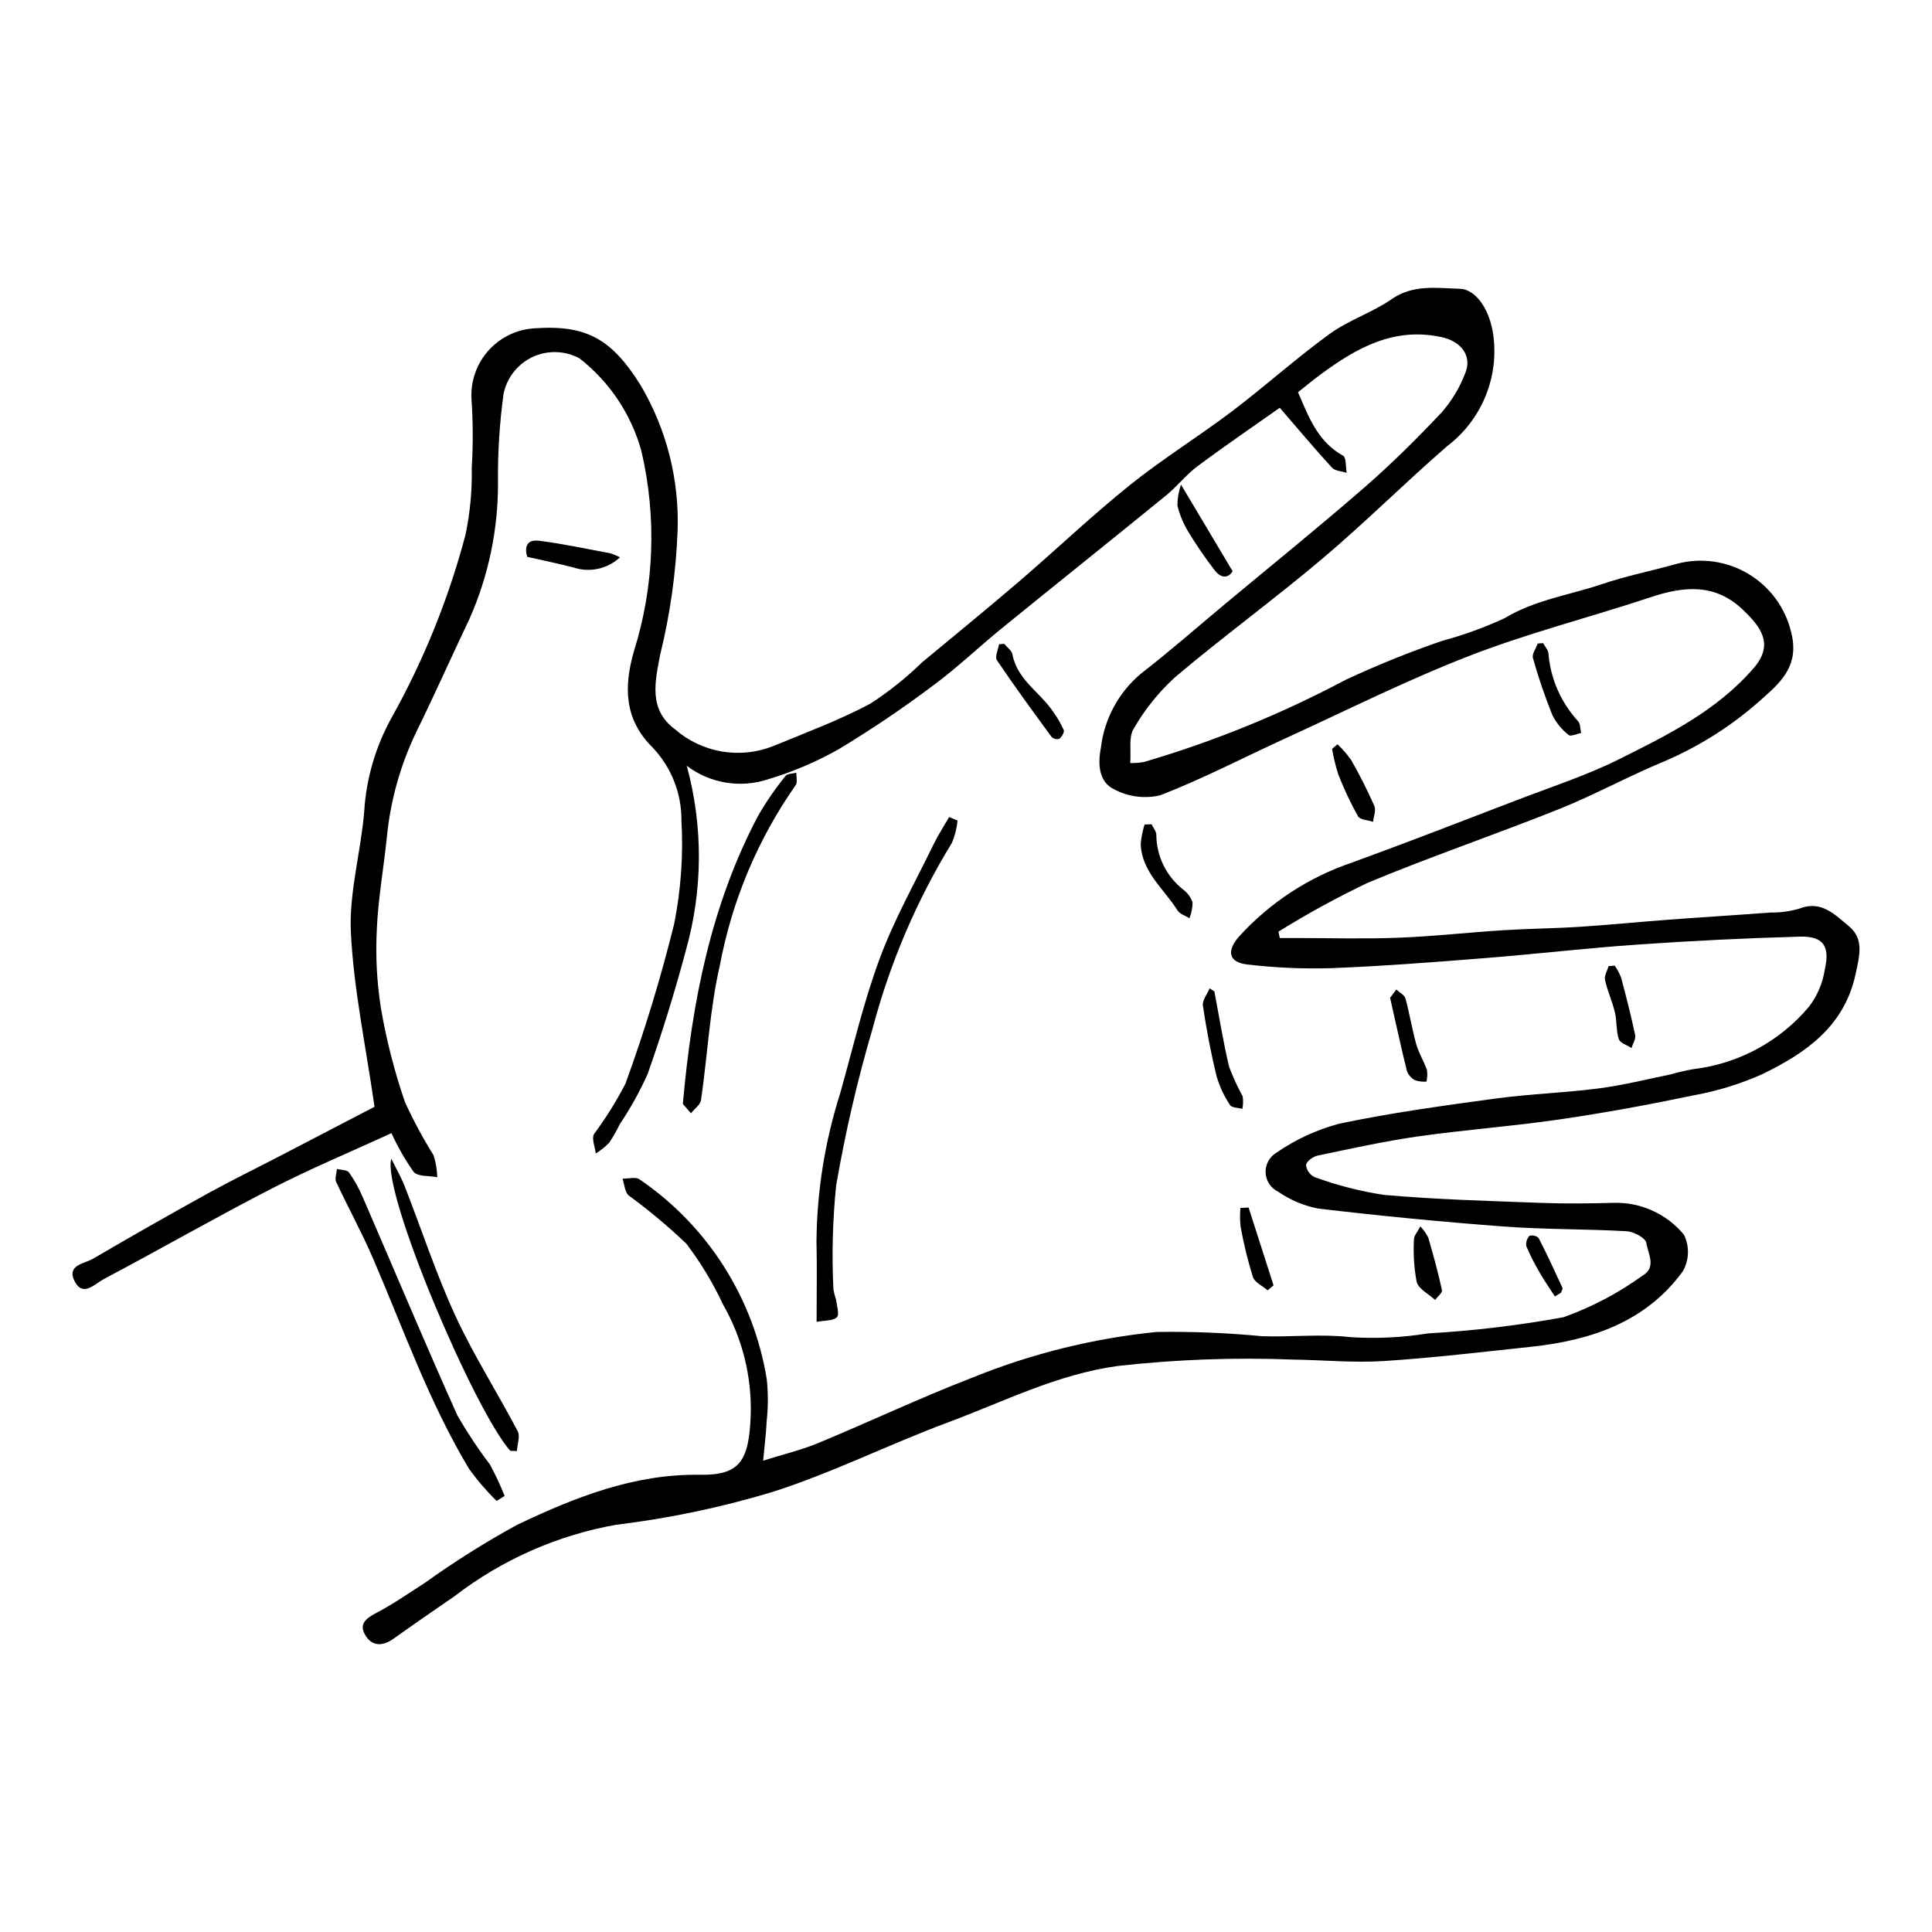 <?xml version="1.0" encoding="UTF-8"?>
<!-- Uploaded to: SVG Repo, www.svgrepo.com, Generator: SVG Repo Mixer Tools -->
<svg fill="#000000" width="800px" height="800px" version="1.1" viewBox="144 144 512 512" xmlns="http://www.w3.org/2000/svg">
 <g>
  <path d="m487.99 247.95c2.805 6.496 5.207 13.094 11.93 16.809 0.887 0.488 0.672 2.981 0.965 4.543-1.32-0.434-3.074-0.473-3.894-1.367-4.656-5.086-9.094-10.375-13.84-15.871-6.781 4.789-14.398 9.98-21.781 15.477-3.039 2.262-5.43 5.383-8.379 7.785-14.461 11.781-29.043 23.418-43.516 35.188-6.07 4.934-11.738 10.387-18.02 15.027-8.129 6.121-16.566 11.816-25.285 17.066-5.894 3.32-12.141 5.977-18.625 7.914-7.336 2.426-15.395 1.086-21.551-3.582 4.363 15.996 4.289 32.879-0.211 48.84-2.941 11.066-6.34 22.039-10.152 32.832h-0.004c-2.082 4.66-4.562 9.129-7.41 13.363-0.812 1.699-1.75 3.34-2.805 4.902-1.059 1.074-2.242 2.019-3.523 2.816-0.199-1.75-1.156-3.918-0.461-5.172h-0.004c3.133-4.211 5.918-8.668 8.328-13.328 5.051-13.871 9.359-28.004 12.906-42.34 1.797-9 2.445-18.195 1.934-27.363 0.062-7.219-2.684-14.18-7.664-19.414-7.539-7.465-7.609-16.074-4.961-25.402v0.004c5.422-17.199 6.117-35.539 2.019-53.102-2.68-9.758-8.438-18.391-16.422-24.609-3.859-2.082-8.477-2.211-12.445-0.348-3.969 1.867-6.816 5.504-7.676 9.805-1.062 7.754-1.555 15.574-1.469 23.402 0.062 12.449-2.508 24.773-7.547 36.16-4.719 9.891-9.156 19.922-13.988 29.754-4.316 8.898-7.004 18.5-7.941 28.348-0.836 8.059-2.289 16.078-2.637 24.152l0.004-0.004c-0.371 7.027-0.004 14.07 1.094 21.02 1.449 8.414 3.57 16.695 6.344 24.773 2.227 4.863 4.758 9.578 7.582 14.121 0.609 1.883 0.945 3.848 0.992 5.828-2.148-0.426-5.188-0.117-6.266-1.422-2.269-3.227-4.234-6.66-5.871-10.25-10.793 4.957-21.48 9.406-31.742 14.688-15 7.723-29.648 16.117-44.559 24.016-2.269 1.203-5.457 4.848-7.664 0.539-2.215-4.324 2.641-4.652 4.922-5.992 10.027-5.875 20.133-11.625 30.312-17.242 6.391-3.527 12.957-6.731 19.438-10.094 8.633-4.484 17.258-8.98 24.805-12.91-2.34-16.309-5.535-31.191-6.266-46.195-0.516-10.605 2.66-21.348 3.535-32.082v0.008c0.531-8.746 3.027-17.262 7.297-24.91 8.504-15.25 15.066-31.5 19.535-48.375 1.234-5.871 1.793-11.863 1.664-17.859 0.371-6.082 0.348-12.184-0.078-18.262-0.23-4.715 1.418-9.332 4.594-12.828 3.172-3.496 7.602-5.586 12.316-5.809 13.801-0.93 20.336 3.023 27.883 15.031 6.902 11.668 10.316 25.07 9.836 38.621-0.418 11.082-1.965 22.09-4.617 32.859-1.34 7.106-3.184 14.52 3.973 19.801 3.519 3.051 7.809 5.074 12.402 5.852 4.59 0.773 9.309 0.27 13.633-1.457 8.629-3.566 17.449-6.828 25.66-11.203v-0.004c4.938-3.199 9.551-6.879 13.766-10.988 8.609-7.133 17.273-14.199 25.758-21.477 9.809-8.414 19.176-17.363 29.242-25.445 8.699-6.984 18.254-12.887 27.16-19.625 8.754-6.629 16.941-14.02 25.82-20.469 5.043-3.66 11.285-5.644 16.418-9.199 5.754-3.981 11.918-2.938 18.008-2.766 4.707 0.133 8.352 6.254 9.051 13.105 1.195 11.02-3.469 21.859-12.289 28.57-11.215 9.723-21.746 20.246-33.078 29.824-12.754 10.777-26.285 20.637-39.039 31.414-4.352 3.961-8.059 8.57-10.992 13.672-1.387 2.246-0.66 5.797-0.918 9.117 1.211 0.012 2.422-0.086 3.613-0.285 18.512-5.426 36.418-12.723 53.453-21.773 8.348-3.898 16.895-7.352 25.609-10.344 5.676-1.523 11.207-3.531 16.535-6 8.082-4.871 17.188-6.113 25.801-9.023 6.457-2.184 13.191-3.523 19.766-5.363l0.004-0.004c6.461-1.734 13.352-0.766 19.086 2.68 5.734 3.445 9.824 9.074 11.328 15.598 2.039 8.211-2.234 12.613-7.246 17.027-7.766 7.094-16.664 12.836-26.328 16.988-9.418 3.875-18.391 8.844-27.836 12.629-16.848 6.75-34.062 12.594-50.809 19.574h-0.004c-8.133 3.879-16.043 8.207-23.691 12.965l0.352 1.691h4.254c9.066 0 18.141 0.27 27.191-0.078 9.238-0.355 18.445-1.402 27.68-1.984 6.816-0.43 13.66-0.48 20.477-0.918 7.789-0.5 15.559-1.293 23.344-1.871 9.062-0.676 18.133-1.23 27.195-1.906l-0.004 0.004c2.547 0.027 5.086-0.32 7.531-1.035 5.875-2.332 9.473 1.66 13.109 4.617 4.152 3.375 2.832 7.957 1.828 12.676-2.961 13.895-13.188 20.949-24.637 26.527l0.004 0.004c-5.949 2.656-12.203 4.574-18.617 5.715-11.684 2.449-23.445 4.606-35.258 6.328-12.43 1.809-24.992 2.719-37.43 4.492-8.961 1.277-17.832 3.246-26.699 5.102-1.191 0.25-2.906 1.539-3.012 2.496 0.16 1.383 1.016 2.586 2.273 3.188 5.949 2.184 12.105 3.762 18.371 4.711 13.789 1.227 27.66 1.594 41.504 2.117 6.508 0.246 13.039 0.168 19.555-0.016 7.113-0.145 13.902 2.969 18.441 8.449 1.535 3.106 1.406 6.773-0.336 9.77-9.848 13.434-24.355 18.258-40.215 19.941-13.008 1.379-26.008 2.945-39.055 3.777-7.922 0.504-15.918-0.277-23.883-0.387-15.547-0.609-31.117-0.047-46.574 1.695-16.129 2.223-30.141 9.441-44.898 14.922-15.676 5.82-30.746 13.414-46.637 18.48h-0.004c-13.527 4.082-27.383 6.988-41.414 8.68-15.59 2.789-30.277 9.289-42.824 18.957-5.387 3.707-10.773 7.41-16.094 11.215-2.84 2.031-5.637 2.144-7.465-0.84-1.938-3.156 0.324-4.641 3.109-6.102 4.352-2.281 8.402-5.141 12.559-7.789h0.004c7.863-5.648 16.066-10.809 24.562-15.453 15.227-7.238 30.879-13.496 48.371-13.242 10.422 0.152 13.047-3.43 13.484-15.723 0.324-10.246-2.191-20.379-7.269-29.281-2.676-5.734-5.953-11.172-9.773-16.219-4.812-4.594-9.922-8.871-15.297-12.797-1.043-0.91-1.113-2.941-1.629-4.453 1.523 0.035 3.481-0.539 4.504 0.191v-0.004c18.039 12.281 30.234 31.441 33.723 52.984 0.379 3.648 0.375 7.32-0.016 10.965-0.152 3.316-0.582 6.621-0.949 10.598 5.336-1.684 10.125-2.816 14.613-4.676 13.641-5.652 27.008-11.992 40.773-17.305h0.004c15.633-6.352 32.094-10.438 48.883-12.129 9.371-0.137 18.746 0.242 28.078 1.141 7.758 0.227 15.609-0.652 23.273 0.238l-0.004-0.004c6.879 0.445 13.789 0.109 20.594-0.992 12.051-0.684 24.047-2.117 35.918-4.293 7.461-2.668 14.504-6.379 20.926-11.02 3.793-2.191 1.41-5.898 0.988-8.672-0.199-1.305-3.301-2.981-5.168-3.09-10.836-0.617-21.727-0.441-32.547-1.25-16.492-1.234-32.953-2.828-49.387-4.781v-0.004c-3.75-0.754-7.309-2.266-10.457-4.441-1.945-0.93-3.223-2.859-3.324-5.016s0.988-4.191 2.836-5.305c5.043-3.488 10.648-6.086 16.57-7.68 13.652-2.879 27.527-4.781 41.367-6.668 9.098-1.242 18.324-1.516 27.434-2.695 6.441-0.832 12.785-2.434 19.16-3.731 1.992-0.582 4.016-1.051 6.062-1.395 11.953-1.434 22.91-7.375 30.629-16.613 2.195-2.902 3.625-6.309 4.152-9.91 1.398-6.137-0.484-8.754-6.66-8.582-14.34 0.402-28.672 1.102-42.996 2.106-13.492 0.934-26.938 2.512-40.426 3.582-13.5 1.07-27.016 2.133-40.543 2.66-7.492 0.234-14.992-0.09-22.434-0.973-4.938-0.551-5.57-3.555-2.219-7.375v-0.004c8.184-9.016 18.543-15.789 30.09-19.668 14.602-5.332 29.102-10.953 43.613-16.527 9.074-3.488 18.398-6.508 27.066-10.832 12.891-6.43 25.867-12.82 35.664-24.16 5.562-6.438 1.633-11.09-2.812-15.371-7.309-7.039-15.523-6.371-24.363-3.434-15.957 5.301-32.332 9.453-47.984 15.504-16.598 6.422-32.578 14.457-48.789 21.867-11.109 5.078-21.977 10.762-33.344 15.168h-0.004c-4.086 0.961-8.379 0.422-12.098-1.527-4.207-1.953-4.465-6.715-3.629-11.039v0.004c0.895-7.656 4.68-14.684 10.578-19.645 7.648-5.918 14.922-12.32 22.359-18.512 12.352-10.289 24.863-20.391 36.988-30.938 7.188-6.254 13.977-13.012 20.516-19.953l-0.004-0.004c2.598-3.016 4.66-6.453 6.09-10.168 1.984-4.641-1.086-8.512-6.16-9.625-12.676-2.777-22.602 2.832-32.152 9.887-2.043 1.512-4 3.144-5.977 4.703z"/>
  <path d="m397.75 361.44c-0.176 2.035-0.676 4.031-1.477 5.91-9.332 15.246-16.395 31.77-20.977 49.047-4.043 13.723-7.281 27.668-9.707 41.766-0.934 9.152-1.176 18.363-0.727 27.555 0.176 0.926 0.414 1.844 0.707 2.738 0.203 1.59 0.941 3.949 0.207 4.629-1.09 1.004-3.273 0.824-5.371 1.219 0-7.684 0.137-14.484-0.027-21.277h-0.004c0.117-13.367 2.242-26.637 6.309-39.371 3.352-11.926 6.16-24.062 10.453-35.641 3.852-10.387 9.363-20.164 14.227-30.172 1.223-2.519 2.769-4.879 4.164-7.312z"/>
  <path d="m324.96 436.57c2.434-27.359 7.531-52.84 19.922-76.336v0.004c2.148-3.723 4.586-7.269 7.293-10.605 0.48-0.641 1.887-0.586 2.863-0.852-0.039 1.113 0.371 2.566-0.18 3.293l0.004-0.004c-10.008 14.277-16.852 30.531-20.074 47.664-2.699 11.68-3.273 23.848-5.004 35.77-0.184 1.277-1.746 2.356-2.668 3.523z"/>
  <path d="m275.61 541.76c-2.684-2.625-5.137-5.477-7.324-8.527-10.598-17.66-17.387-37.082-25.5-55.895-2.941-6.824-6.551-13.355-9.691-20.098-0.43-0.922 0.109-2.289 0.199-3.453 1.094 0.285 2.68 0.215 3.188 0.922l0.004-0.004c1.461 2.078 2.695 4.309 3.688 6.652 8.34 19.238 16.434 38.586 25.023 57.715l-0.004-0.004c2.609 4.531 5.5 8.895 8.656 13.062 1.461 2.691 2.754 5.465 3.879 8.312z"/>
  <path d="m279.22 528.48c-9.621-10.895-34.148-68.699-31.512-77.41 1.207 2.473 2.586 4.875 3.586 7.426 4.465 11.402 8.266 23.102 13.383 34.195 4.844 10.496 11.125 20.324 16.516 30.578 0.707 1.348-0.102 3.492-0.207 5.269z"/>
  <path d="m465.82 406.73c1.27 6.676 2.336 13.398 3.91 20v-0.004c1.012 2.676 2.207 5.273 3.578 7.785 0.188 1.113 0.164 2.25-0.07 3.356-1.125-0.316-2.82-0.285-3.266-1.016-1.574-2.359-2.777-4.949-3.574-7.672-1.5-6.152-2.688-12.395-3.617-18.66-0.211-1.414 1.148-3.059 1.781-4.598z"/>
  <path d="m410.11 314.61c0.758 0.93 2 1.77 2.195 2.805 1.281 6.812 7.41 10.09 10.855 15.293 1.074 1.492 1.992 3.086 2.742 4.758 0.227 0.562-0.508 1.781-1.133 2.305v0.004c-0.711 0.223-1.488 0.062-2.051-0.426-4.938-6.731-9.871-13.473-14.535-20.395-0.59-0.879 0.344-2.785 0.57-4.215z"/>
  <path d="m552.93 314.43c0.496 0.918 1.355 1.809 1.43 2.762v0.004c0.543 6.688 3.309 13.004 7.856 17.941 0.629 0.711 0.551 2.051 0.801 3.102-1.133 0.219-2.773 1.016-3.301 0.551-1.809-1.418-3.281-3.215-4.312-5.266-1.996-4.941-3.719-9.988-5.156-15.121-0.312-1.078 0.793-2.562 1.246-3.859z"/>
  <path d="m449.18 362.43c0.441 0.961 1.293 1.938 1.258 2.879 0.059 5.668 2.699 11 7.176 14.48 1.109 0.855 1.953 2.004 2.434 3.316-0.008 1.453-0.289 2.891-0.832 4.238-1.086-0.688-2.574-1.125-3.188-2.109-3.543-5.676-9.441-10.105-9.719-17.523v0.004c0.137-1.766 0.477-3.512 1.02-5.199z"/>
  <path d="m470.66 295.38c-0.836 1.461-2.746 2.398-4.84-0.348-2.496-3.254-4.809-6.641-6.934-10.145-1.305-2.156-2.273-4.5-2.863-6.949 0.008-1.879 0.332-3.738 0.957-5.508 4.891 8.211 8.996 15.09 13.68 22.949z"/>
  <path d="m512.39 408.43 1.637-2.199c0.84 0.781 2.176 1.43 2.434 2.371 1.102 3.984 1.73 8.102 2.848 12.082 0.672 2.383 2.047 4.562 2.859 6.918v0.004c0.137 1.012 0.086 2.043-0.148 3.035-1.008 0.074-2.016-0.047-2.977-0.348-1-0.52-1.781-1.387-2.184-2.441-1.539-6.164-2.875-12.383-4.469-19.422z"/>
  <path d="m283.73 291.57c-0.719-2.246-0.355-4.699 3.055-4.273 6.363 0.789 12.66 2.164 18.973 3.336h0.004c0.875 0.277 1.727 0.633 2.539 1.062-3.301 3.082-8.023 4.117-12.312 2.699-3.938-1.035-7.934-1.84-12.258-2.824z"/>
  <path d="m498.45 341.23c1.363 1.293 2.594 2.723 3.672 4.262 2.238 3.918 4.269 7.953 6.094 12.082 0.496 1.141-0.191 2.797-0.336 4.219-1.371-0.465-3.445-0.523-3.984-1.465l-0.004-0.004c-2-3.562-3.742-7.266-5.219-11.074-0.715-2.219-1.273-4.484-1.66-6.785z"/>
  <path d="m571.91 399.91c0.684 0.969 1.246 2.016 1.684 3.113 1.352 5.059 2.656 10.141 3.734 15.262 0.219 1.039-0.613 2.297-0.961 3.457-1.172-0.777-3.019-1.324-3.371-2.375-0.738-2.215-0.469-4.742-1.02-7.043-0.699-2.922-1.988-5.703-2.637-8.629-0.242-1.098 0.605-2.438 0.957-3.664z"/>
  <path d="m474.89 464.01c2.207 6.871 4.41 13.742 6.617 20.617l-1.57 1.32c-1.352-1.168-3.43-2.09-3.914-3.543-1.352-4.371-2.438-8.82-3.254-13.32-0.176-1.648-0.195-3.312-0.051-4.965z"/>
  <path d="m520.41 469c0.832 0.891 1.535 1.891 2.094 2.969 1.332 4.609 2.613 9.238 3.633 13.926 0.152 0.703-1.172 1.727-1.812 2.602-1.703-1.582-4.41-2.902-4.898-4.797-0.695-3.731-0.93-7.531-0.707-11.316-0.004-0.902 0.871-1.812 1.691-3.383z"/>
  <path d="m556.06 487.57c-1.305-2.027-2.695-4.004-3.894-6.09-1.387-2.32-2.613-4.731-3.676-7.211-0.16-1.008 0.148-2.027 0.836-2.781 0.852-0.219 1.754-0.004 2.418 0.57 2.234 4.344 4.277 8.785 6.312 13.227 0.141 0.309-0.242 0.863-0.379 1.301z"/>
 </g>
</svg>